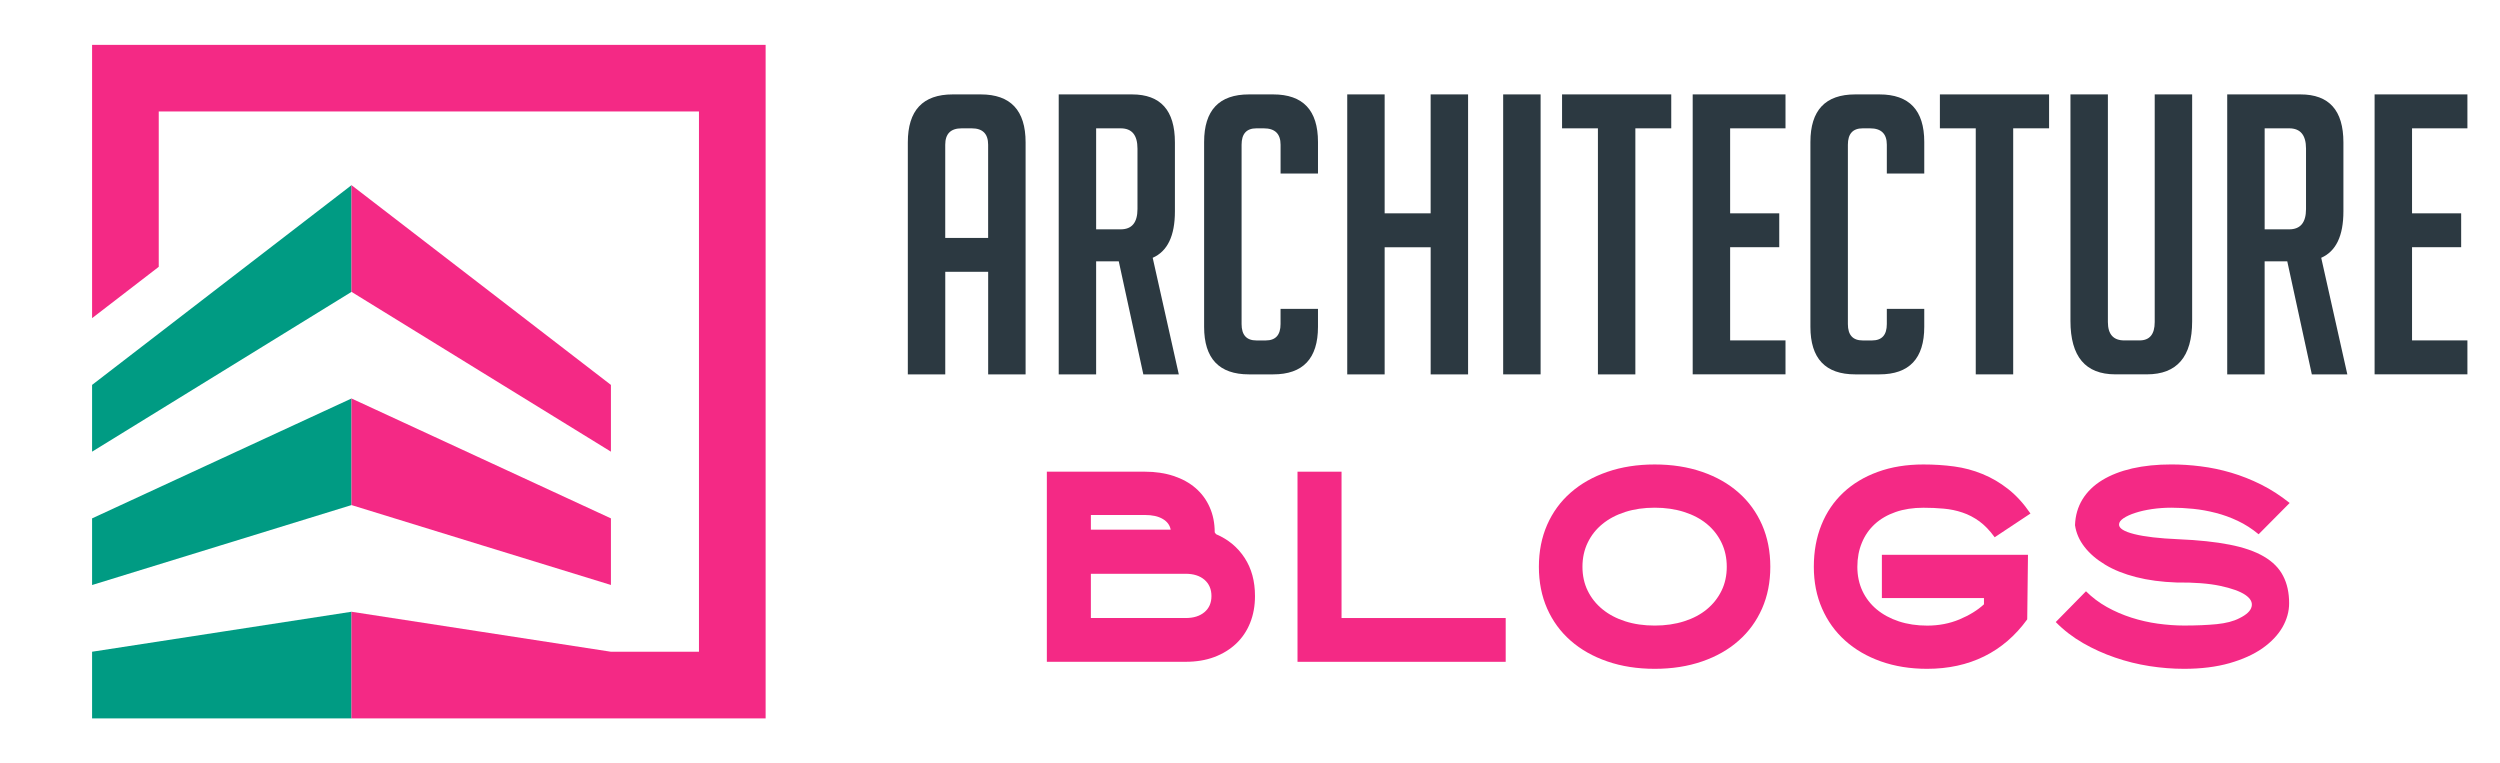 <?xml version="1.0" encoding="utf-8"?>
<!-- Generator: Adobe Illustrator 16.0.0, SVG Export Plug-In . SVG Version: 6.00 Build 0)  -->
<!DOCTYPE svg PUBLIC "-//W3C//DTD SVG 1.1//EN" "http://www.w3.org/Graphics/SVG/1.1/DTD/svg11.dtd">
<svg version="1.1" id="Calque_1" xmlns="http://www.w3.org/2000/svg" xmlns:xlink="http://www.w3.org/1999/xlink" x="0px" y="0px"
	 width="103.167px" height="31.496px" viewBox="0 0 103.167 31.496" enable-background="new 0 0 103.167 31.496"
	 xml:space="preserve">
<g>
	<path fill-rule="evenodd" clip-rule="evenodd" fill="#009B83" d="M3.8,21.392c1.784-0.825,3.568-1.649,5.352-2.474
		c1.783-0.823,3.569-1.647,5.354-2.474c0,1.469,0,2.934,0,4.399c-1.785,0.55-3.57,1.101-5.354,1.65S5.584,23.592,3.8,24.142
		C3.8,23.225,3.8,22.309,3.8,21.392 M3.8,15.884c1.784-1.373,3.568-2.747,5.352-4.122c1.783-1.373,3.569-2.746,5.354-4.121
		c0,1.468,0,2.936,0,4.403c-1.785,1.1-3.571,2.199-5.354,3.299c-1.784,1.1-3.568,2.197-5.352,3.296
		C3.8,17.722,3.8,16.804,3.8,15.884z M3.8,26.895c1.784-0.274,3.568-0.551,5.352-0.825s3.569-0.55,5.354-0.825
		c0,1.468,0,2.936,0,4.401c-1.785,0-3.57,0-5.354,0s-3.568,0-5.352,0C3.8,28.73,3.8,27.813,3.8,26.895z"/>
	<path fill-rule="evenodd" clip-rule="evenodd" fill="#F42985" d="M25.211,21.392c-1.783-0.825-3.567-1.649-5.352-2.474
		c-1.783-0.823-3.569-1.647-5.354-2.474c0,1.469,0,2.934,0,4.399c1.784,0.55,3.57,1.101,5.354,1.65s3.568,1.098,5.352,1.647
		C25.211,23.225,25.211,22.309,25.211,21.392"/>
	<path fill-rule="evenodd" clip-rule="evenodd" fill="#F42985" d="M25.211,15.884c-1.783-1.373-3.567-2.747-5.352-4.122
		c-1.783-1.373-3.569-2.746-5.354-4.121c0,1.468,0,2.936,0,4.403c1.784,1.1,3.571,2.199,5.354,3.299
		c1.784,1.1,3.568,2.197,5.352,3.296C25.211,17.722,25.211,16.804,25.211,15.884z"/>
	<path fill-rule="evenodd" clip-rule="evenodd" fill="#F42985" d="M19.899,29.646h5.312h6.384V1.851H3.8v11.278l2.751-2.118v-6.41
		h22.293v22.294h-3.634l0,0c-1.783-0.274-3.568-0.551-5.352-0.825s-3.569-0.55-5.354-0.825c0,1.468,0,2.936,0,4.401
		c1.784,0,3.57,0,5.354,0H19.899z"/>
</g>
<g>
	<g>
		<path fill="#2C3941" d="M39.008,15.449h-1.545V5.875c0-1.319,0.617-1.979,1.851-1.979h1.158c1.233,0,1.851,0.659,1.851,1.979
			v9.574h-1.545v-4.232h-1.77V15.449z M40.777,9.817V5.972c0-0.45-0.225-0.676-0.676-0.676h-0.418c-0.451,0-0.676,0.226-0.676,0.676
			v3.846H40.777z"/>
		<path fill="#2C3941" d="M43.69,3.896h3.025c1.18,0,1.77,0.659,1.77,1.979v2.849c0,1.008-0.306,1.646-0.917,1.914l1.078,4.812
			h-1.464l-1.014-4.666h-0.934v4.666H43.69V3.896z M45.234,9.464h1.014c0.461,0,0.692-0.279,0.692-0.837V6.133
			c0-0.558-0.23-0.837-0.692-0.837h-1.014V9.464z"/>
		<path fill="#2C3941" d="M54.389,12.746v0.74c0,1.309-0.617,1.963-1.85,1.963h-0.998c-1.234,0-1.851-0.654-1.851-1.963V5.859
			c0-1.309,0.617-1.963,1.851-1.963h0.998c1.233,0,1.85,0.654,1.85,1.963v1.303h-1.544v-1.19c0-0.45-0.231-0.676-0.692-0.676h-0.306
			c-0.408,0-0.611,0.226-0.611,0.676v7.401c0,0.451,0.204,0.676,0.611,0.676h0.386c0.407,0,0.611-0.225,0.611-0.676v-0.627H54.389z"
			/>
		<path fill="#2C3941" d="M59.039,15.449v-5.246H57.14v5.246h-1.544V3.896h1.544v4.907h1.898V3.896h1.545v11.553H59.039z"/>
		<path fill="#2C3941" d="M62.031,15.449V3.896h1.545v11.553H62.031z"/>
		<path fill="#2C3941" d="M67.486,5.296v10.153h-1.545V5.296h-1.48V3.896h4.506v1.399H67.486z"/>
		<path fill="#2C3941" d="M69.852,15.449V3.896h3.83v1.399h-2.285v3.508h2.027v1.399h-2.027v3.846h2.285v1.4H69.852z"/>
		<path fill="#2C3941" d="M79.408,12.746v0.74c0,1.309-0.617,1.963-1.85,1.963h-0.998c-1.232,0-1.85-0.654-1.85-1.963V5.859
			c0-1.309,0.617-1.963,1.85-1.963h0.998c1.232,0,1.85,0.654,1.85,1.963v1.303h-1.545v-1.19c0-0.45-0.23-0.676-0.691-0.676h-0.305
			c-0.408,0-0.611,0.226-0.611,0.676v7.401c0,0.451,0.203,0.676,0.611,0.676h0.385c0.408,0,0.611-0.225,0.611-0.676v-0.627H79.408z"
			/>
		<path fill="#2C3941" d="M83.078,5.296v10.153h-1.545V5.296h-1.48V3.896h4.506v1.399H83.078z"/>
		<path fill="#2C3941" d="M90.463,3.896v9.364c0,1.459-0.623,2.188-1.867,2.188h-1.303c-1.234,0-1.852-0.734-1.852-2.205V3.896
			h1.545v9.396c0,0.504,0.227,0.756,0.676,0.756h0.629c0.418,0,0.627-0.252,0.627-0.756V3.896H90.463z"/>
		<path fill="#2C3941" d="M91.91,3.896h3.025c1.18,0,1.77,0.659,1.77,1.979v2.849c0,1.008-0.305,1.646-0.916,1.914l1.078,4.812
			h-1.465l-1.014-4.666h-0.934v4.666H91.91V3.896z M93.455,9.464h1.014c0.461,0,0.693-0.279,0.693-0.837V6.133
			c0-0.558-0.232-0.837-0.693-0.837h-1.014V9.464z"/>
		<path fill="#2C3941" d="M97.992,15.449V3.896h3.83v1.399h-2.285v3.508h2.027v1.399h-2.027v3.846h2.285v1.4H97.992z"/>
	</g>
	<g>
		<path fill="#F42985" d="M43.2,27.311v-7.846h4.047c0.434,0,0.828,0.059,1.182,0.176c0.354,0.117,0.657,0.283,0.908,0.5
			c0.251,0.217,0.446,0.48,0.583,0.791c0.137,0.309,0.207,0.652,0.207,1.031c0,0.014,0.021,0.041,0.062,0.084
			c0.496,0.213,0.886,0.537,1.172,0.975s0.428,0.961,0.428,1.574c0,0.406-0.067,0.775-0.201,1.109s-0.327,0.619-0.578,0.857
			c-0.251,0.236-0.552,0.422-0.903,0.553s-0.743,0.195-1.177,0.195H43.2z M48.311,21.859c-0.035-0.188-0.145-0.338-0.331-0.445
			c-0.186-0.109-0.43-0.162-0.733-0.162h-2.23v0.607H48.311z M45.017,25.504h3.913c0.323,0,0.582-0.08,0.774-0.242
			c0.192-0.162,0.289-0.383,0.289-0.666c0-0.281-0.097-0.506-0.289-0.672c-0.193-0.164-0.451-0.246-0.774-0.246h-3.913V25.504z"/>
		<path fill="#F42985" d="M62.135,27.311h-8.591v-7.846h1.817v6.039h6.774V27.311z"/>
		<path fill="#F42985" d="M68.285,27.6c-0.715,0-1.367-0.102-1.955-0.305c-0.59-0.203-1.094-0.488-1.514-0.857
			c-0.42-0.367-0.742-0.809-0.971-1.326c-0.227-0.516-0.34-1.09-0.34-1.723c0-0.635,0.113-1.211,0.34-1.73
			c0.229-0.52,0.551-0.963,0.971-1.33c0.42-0.369,0.924-0.654,1.514-0.857c0.588-0.203,1.24-0.305,1.955-0.305
			c0.717,0,1.369,0.102,1.957,0.305s1.09,0.488,1.506,0.857c0.418,0.367,0.738,0.811,0.967,1.33c0.227,0.52,0.34,1.096,0.34,1.73
			c0,0.633-0.113,1.207-0.34,1.723c-0.229,0.518-0.549,0.959-0.967,1.326c-0.416,0.369-0.918,0.654-1.506,0.857
			S69.002,27.6,68.285,27.6z M68.285,20.951c-0.447,0-0.854,0.059-1.217,0.176c-0.365,0.117-0.68,0.283-0.939,0.496
			c-0.262,0.213-0.465,0.469-0.609,0.77c-0.145,0.299-0.217,0.631-0.217,0.996c0,0.363,0.072,0.695,0.217,0.99
			c0.145,0.297,0.348,0.551,0.609,0.764c0.26,0.213,0.574,0.379,0.939,0.496c0.363,0.117,0.77,0.176,1.217,0.176
			c0.441,0,0.846-0.059,1.213-0.176c0.369-0.117,0.682-0.283,0.939-0.496s0.459-0.467,0.604-0.764
			c0.145-0.295,0.217-0.627,0.217-0.99c0-0.365-0.072-0.697-0.217-0.996c-0.145-0.301-0.346-0.557-0.604-0.77
			s-0.57-0.379-0.939-0.496C69.131,21.01,68.727,20.951,68.285,20.951z"/>
		<path fill="#F42985" d="M79.527,27.6c-0.695,0-1.33-0.102-1.904-0.305s-1.066-0.488-1.477-0.857
			c-0.41-0.367-0.729-0.809-0.955-1.326c-0.227-0.516-0.34-1.09-0.34-1.723c0-0.635,0.104-1.211,0.314-1.73
			c0.209-0.52,0.512-0.963,0.902-1.33c0.393-0.369,0.867-0.654,1.426-0.857c0.557-0.203,1.184-0.305,1.879-0.305
			c0.439,0,0.863,0.027,1.27,0.082s0.795,0.158,1.166,0.311c0.371,0.15,0.725,0.357,1.059,0.619s0.641,0.598,0.924,1.012
			l-1.477,0.98c-0.199-0.275-0.41-0.494-0.629-0.656c-0.221-0.16-0.455-0.283-0.703-0.365c-0.248-0.084-0.506-0.137-0.773-0.16
			c-0.27-0.025-0.547-0.037-0.836-0.037c-0.428,0-0.809,0.059-1.146,0.176s-0.623,0.283-0.857,0.496
			c-0.232,0.213-0.412,0.469-0.535,0.77c-0.125,0.299-0.188,0.631-0.188,0.996c0,0.363,0.07,0.695,0.207,0.99
			c0.139,0.297,0.334,0.551,0.588,0.764c0.256,0.213,0.561,0.379,0.914,0.496c0.355,0.117,0.746,0.176,1.172,0.176
			c0.482,0,0.928-0.086,1.338-0.258c0.408-0.172,0.744-0.379,1.006-0.621v-0.258h-4.213v-1.785h6.029l-0.031,2.664
			c-0.488,0.674-1.08,1.184-1.775,1.527S80.4,27.6,79.527,27.6z"/>
		<path fill="#F42985" d="M90.129,27.6c-0.467,0-0.943-0.037-1.43-0.113c-0.484-0.076-0.957-0.193-1.418-0.352
			c-0.463-0.158-0.902-0.357-1.322-0.598c-0.42-0.242-0.795-0.531-1.125-0.867l1.248-1.27c0.256,0.254,0.543,0.471,0.863,0.65
			c0.32,0.178,0.656,0.324,1.012,0.438c0.354,0.113,0.717,0.197,1.088,0.248c0.373,0.051,0.734,0.078,1.084,0.078
			c0.518,0,0.967-0.02,1.348-0.057c0.383-0.039,0.693-0.119,0.934-0.244c0.297-0.145,0.465-0.303,0.506-0.479
			c0.043-0.176-0.045-0.338-0.262-0.486c-0.217-0.146-0.563-0.271-1.033-0.371s-1.072-0.146-1.801-0.139
			c-0.619-0.021-1.178-0.096-1.672-0.223c-0.496-0.127-0.922-0.297-1.275-0.512c-0.355-0.213-0.639-0.457-0.852-0.732
			c-0.215-0.275-0.346-0.574-0.393-0.898c0.014-0.398,0.117-0.754,0.309-1.068c0.193-0.313,0.463-0.576,0.811-0.789
			s0.764-0.375,1.244-0.486c0.482-0.109,1.02-0.164,1.611-0.164c0.393,0,0.797,0.025,1.213,0.078
			c0.416,0.051,0.834,0.139,1.254,0.262c0.42,0.125,0.832,0.287,1.238,0.49s0.799,0.457,1.178,0.76l-1.281,1.291
			c-0.275-0.229-0.563-0.412-0.861-0.553s-0.604-0.252-0.914-0.33c-0.309-0.08-0.617-0.135-0.924-0.166s-0.607-0.047-0.902-0.047
			c-0.275,0-0.543,0.02-0.801,0.057c-0.258,0.039-0.486,0.09-0.686,0.156c-0.201,0.064-0.361,0.139-0.486,0.221
			c-0.123,0.084-0.186,0.17-0.186,0.258c-0.006,0.158,0.203,0.291,0.631,0.398c0.426,0.107,1.031,0.178,1.816,0.211
			c0.826,0.035,1.529,0.109,2.111,0.223c0.58,0.113,1.055,0.277,1.418,0.49c0.365,0.213,0.631,0.48,0.795,0.801
			c0.166,0.318,0.248,0.695,0.248,1.129c0,0.338-0.092,0.668-0.277,0.992c-0.188,0.322-0.463,0.611-0.826,0.867
			c-0.365,0.254-0.818,0.459-1.357,0.613C91.463,27.521,90.838,27.6,90.129,27.6z"/>
	</g>
</g>
</svg>
